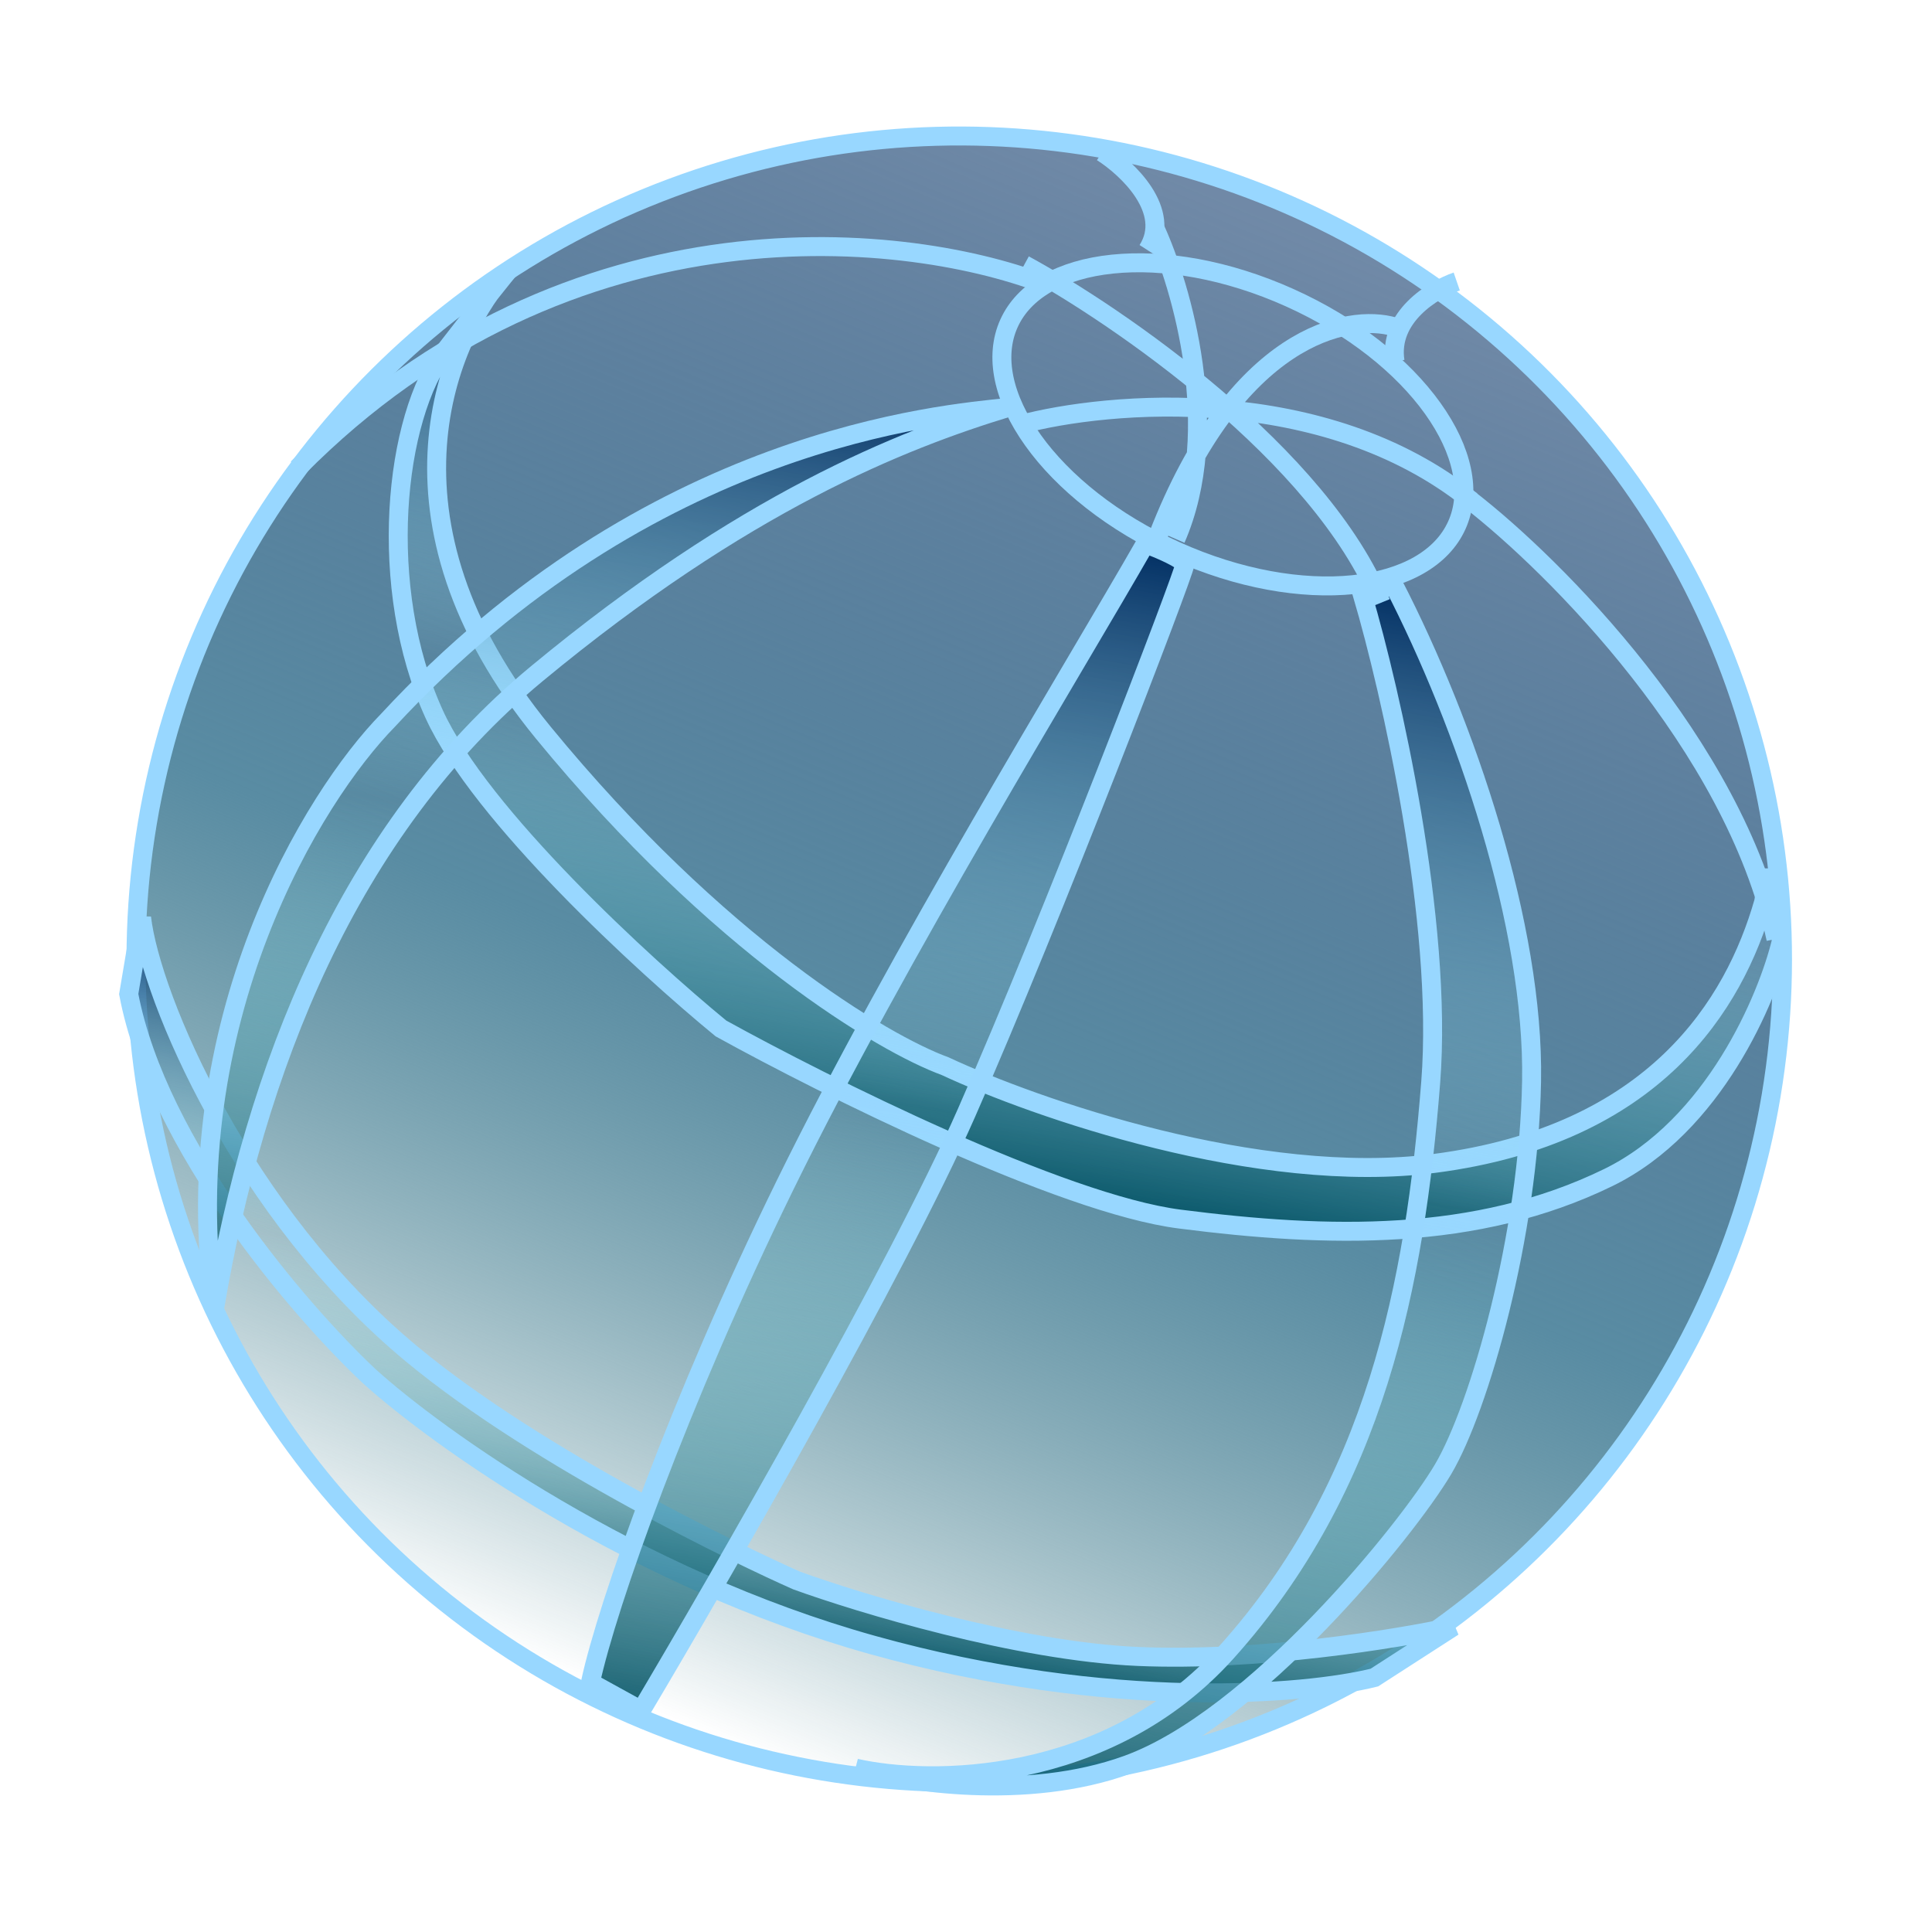 <svg width="53" height="53" viewBox="0 0 53 53" fill="none" xmlns="http://www.w3.org/2000/svg">
<circle cx="26.315" cy="26.315" r="22.584" transform="rotate(9.541 26.315 26.315)" fill="url(#paint0_linear_433_2)" stroke="#98D7FF" stroke-width="0.52"/>
<path d="M11.306 37.154C6.656 33.307 4.139 27.372 3.884 25.173L3.531 27.27C4.323 31.447 8.258 35.997 10.126 37.75C11.999 39.447 17.384 43.298 23.938 45.127C30.491 46.955 35.845 46.484 37.703 46.02L39.869 44.624C38.355 44.956 34.504 45.585 31.212 45.441C27.919 45.296 23.599 43.991 21.85 43.356C20.405 42.715 14.822 40.063 11.306 37.154Z" fill="url(#paint1_linear_433_2)" stroke="#98D7FF" stroke-width="0.52"/>
<path d="M13.423 8.072C13.602 7.814 13.785 7.59 13.962 7.402C13.909 7.463 13.744 7.666 13.423 8.072C11.895 10.264 10.606 14.858 14.904 20.099C19.708 25.955 24.251 28.637 25.923 29.246C28.39 30.398 34.532 32.545 39.361 31.914C45.397 31.126 47.577 27.558 48.382 24.743L48.53 23.866L48.869 25.808C48.493 27.384 47.017 30.89 44.118 32.304C40.495 34.072 36.438 33.964 32.368 33.443C29.112 33.027 22.617 29.783 19.777 28.213C17.682 26.494 13.177 22.366 11.913 19.596C10.332 16.135 10.801 11.444 12.235 9.594C12.762 8.912 13.149 8.418 13.423 8.072Z" fill="url(#paint2_linear_433_2)"/>
<path d="M13.962 7.402C12.275 9.194 10.101 14.243 14.904 20.099C19.708 25.955 24.251 28.637 25.923 29.246C28.39 30.398 34.532 32.545 39.361 31.914C45.397 31.126 47.577 27.558 48.382 24.743L48.53 23.866L48.869 25.808C48.493 27.384 47.017 30.89 44.118 32.304C40.495 34.072 36.438 33.964 32.368 33.443C29.112 33.027 22.617 29.783 19.777 28.213C17.682 26.494 13.177 22.366 11.913 19.596C10.332 16.135 10.801 11.444 12.235 9.594C13.381 8.113 13.864 7.516 13.962 7.402Z" stroke="#98D7FF" stroke-width="0.52"/>
<path d="M40.319 13.71C42.641 15.508 47.572 20.434 48.72 25.756" stroke="#98D7FF" stroke-width="0.52"/>
<path d="M39.248 29.692C39.594 25.273 38.149 18.952 37.383 16.344L38.23 16.038C40.208 19.879 42.09 25.423 42.015 29.661C41.941 33.899 40.579 38.629 39.589 40.304C38.599 41.979 34.4 47.153 30.93 48.412C28.154 49.419 24.804 48.894 23.476 48.505C25.5 48.963 30.369 48.969 33.644 45.326C37.739 40.772 38.815 35.215 39.248 29.692Z" fill="url(#paint3_linear_433_2)" stroke="#98D7FF" stroke-width="0.52"/>
<path d="M21.535 32.514C24.636 26.189 29.445 18.366 31.42 14.917C31.778 15.048 32.494 15.347 32.499 15.496C32.505 15.682 28.851 25.218 26.511 30.534C24.639 34.787 19.784 43.232 17.59 46.923L16.197 46.156C16.657 44.026 18.626 38.449 21.535 32.514Z" fill="url(#paint4_linear_433_2)" stroke="#98D7FF" stroke-width="0.52"/>
<path d="M10.64 19.763C17.83 11.989 25.84 11.372 27.664 11.175C24.717 12.072 20.409 13.778 14.728 18.48C9.535 22.778 6.982 29.379 5.885 35.907C4.795 27.987 8.601 21.844 10.64 19.763Z" fill="url(#paint5_linear_433_2)" stroke="#98D7FF" stroke-width="0.52"/>
<path d="M28.799 7.853C25.054 6.347 15.682 5.237 8.161 12.844" stroke="#98D7FF" stroke-width="0.52"/>
<path d="M39.965 14.408C39.558 15.313 38.536 15.891 37.125 16.038C35.721 16.183 33.985 15.891 32.258 15.113C30.53 14.335 29.161 13.228 28.34 12.08C27.514 10.926 27.27 9.778 27.678 8.874C28.085 7.969 29.106 7.391 30.518 7.245C31.922 7.099 33.658 7.391 35.385 8.169C37.113 8.947 38.482 10.054 39.303 11.202C40.129 12.356 40.373 13.504 39.965 14.408Z" stroke="#98D7FF" stroke-width="0.52"/>
<path d="M30.232 4.175C30.936 4.623 32.169 5.789 31.48 6.862" stroke="#98D7FF" stroke-width="0.52"/>
<path d="M39.962 7.722C39.318 7.944 38.078 8.693 38.27 9.914" stroke="#98D7FF" stroke-width="0.52"/>
<path d="M32.841 11.185C32.831 10.936 32.813 10.689 32.788 10.446C33.086 10.688 33.384 10.94 33.678 11.198C33.696 11.214 33.715 11.231 33.733 11.247C33.704 11.244 33.675 11.242 33.646 11.239C33.365 11.601 33.086 12.015 32.814 12.486C32.852 12.052 32.859 11.616 32.841 11.185Z" fill="url(#paint6_linear_433_2)"/>
<path d="M31.681 6.256C32.417 7.852 33.562 11.793 32.255 14.786M27.962 11.655C30.416 10.996 36.33 10.491 40.362 13.739M28.099 7.261C30.674 8.664 36.236 12.483 37.884 16.535M38.253 8.967C36.979 8.586 33.898 9.199 31.767 14.704" stroke="#98D7FF" stroke-width="0.52"/>
<defs>
<linearGradient id="paint0_linear_433_2" x1="36.34" y1="5.976" x2="26.315" y2="49.159" gradientUnits="userSpaceOnUse">
<stop stop-color="#002D62" stop-opacity="0.56"/>
<stop offset="0.572" stop-color="#598CA3"/>
<stop offset="1" stop-color="#005163" stop-opacity="0"/>
</linearGradient>
<linearGradient id="paint1_linear_433_2" x1="22.972" y1="28.381" x2="20.227" y2="44.709" gradientUnits="userSpaceOnUse">
<stop stop-color="#002D62"/>
<stop offset="0.48" stop-color="#A8F5FF" stop-opacity="0"/>
<stop offset="1" stop-color="#005163" stop-opacity="0.9"/>
</linearGradient>
<linearGradient id="paint2_linear_433_2" x1="31.471" y1="10.345" x2="27.719" y2="32.668" gradientUnits="userSpaceOnUse">
<stop stop-color="#002D62"/>
<stop offset="0.48" stop-color="#A8F5FF" stop-opacity="0"/>
<stop offset="1" stop-color="#005163" stop-opacity="0.9"/>
</linearGradient>
<linearGradient id="paint3_linear_433_2" x1="36.798" y1="15.798" x2="31.075" y2="49.849" gradientUnits="userSpaceOnUse">
<stop stop-color="#002D62"/>
<stop offset="0.48" stop-color="#A8F5FF" stop-opacity="0"/>
<stop offset="1" stop-color="#005163" stop-opacity="0.9"/>
</linearGradient>
<linearGradient id="paint4_linear_433_2" x1="27.143" y1="14.198" x2="21.531" y2="47.586" gradientUnits="userSpaceOnUse">
<stop stop-color="#002D62"/>
<stop offset="0.48" stop-color="#A8F5FF" stop-opacity="0"/>
<stop offset="1" stop-color="#005163" stop-opacity="0.9"/>
</linearGradient>
<linearGradient id="paint5_linear_433_2" x1="18.633" y1="9.657" x2="13.992" y2="37.269" gradientUnits="userSpaceOnUse">
<stop stop-color="#002D62"/>
<stop offset="0.48" stop-color="#A8F5FF" stop-opacity="0"/>
<stop offset="1" stop-color="#005163" stop-opacity="0.9"/>
</linearGradient>
<linearGradient id="paint6_linear_433_2" x1="34.854" y1="6.79" x2="33.344" y2="15.772" gradientUnits="userSpaceOnUse">
<stop stop-color="#002D62"/>
<stop offset="0.48" stop-color="#005763" stop-opacity="0"/>
<stop offset="1" stop-color="#005163" stop-opacity="0.9"/>
</linearGradient>
</defs>
</svg>
